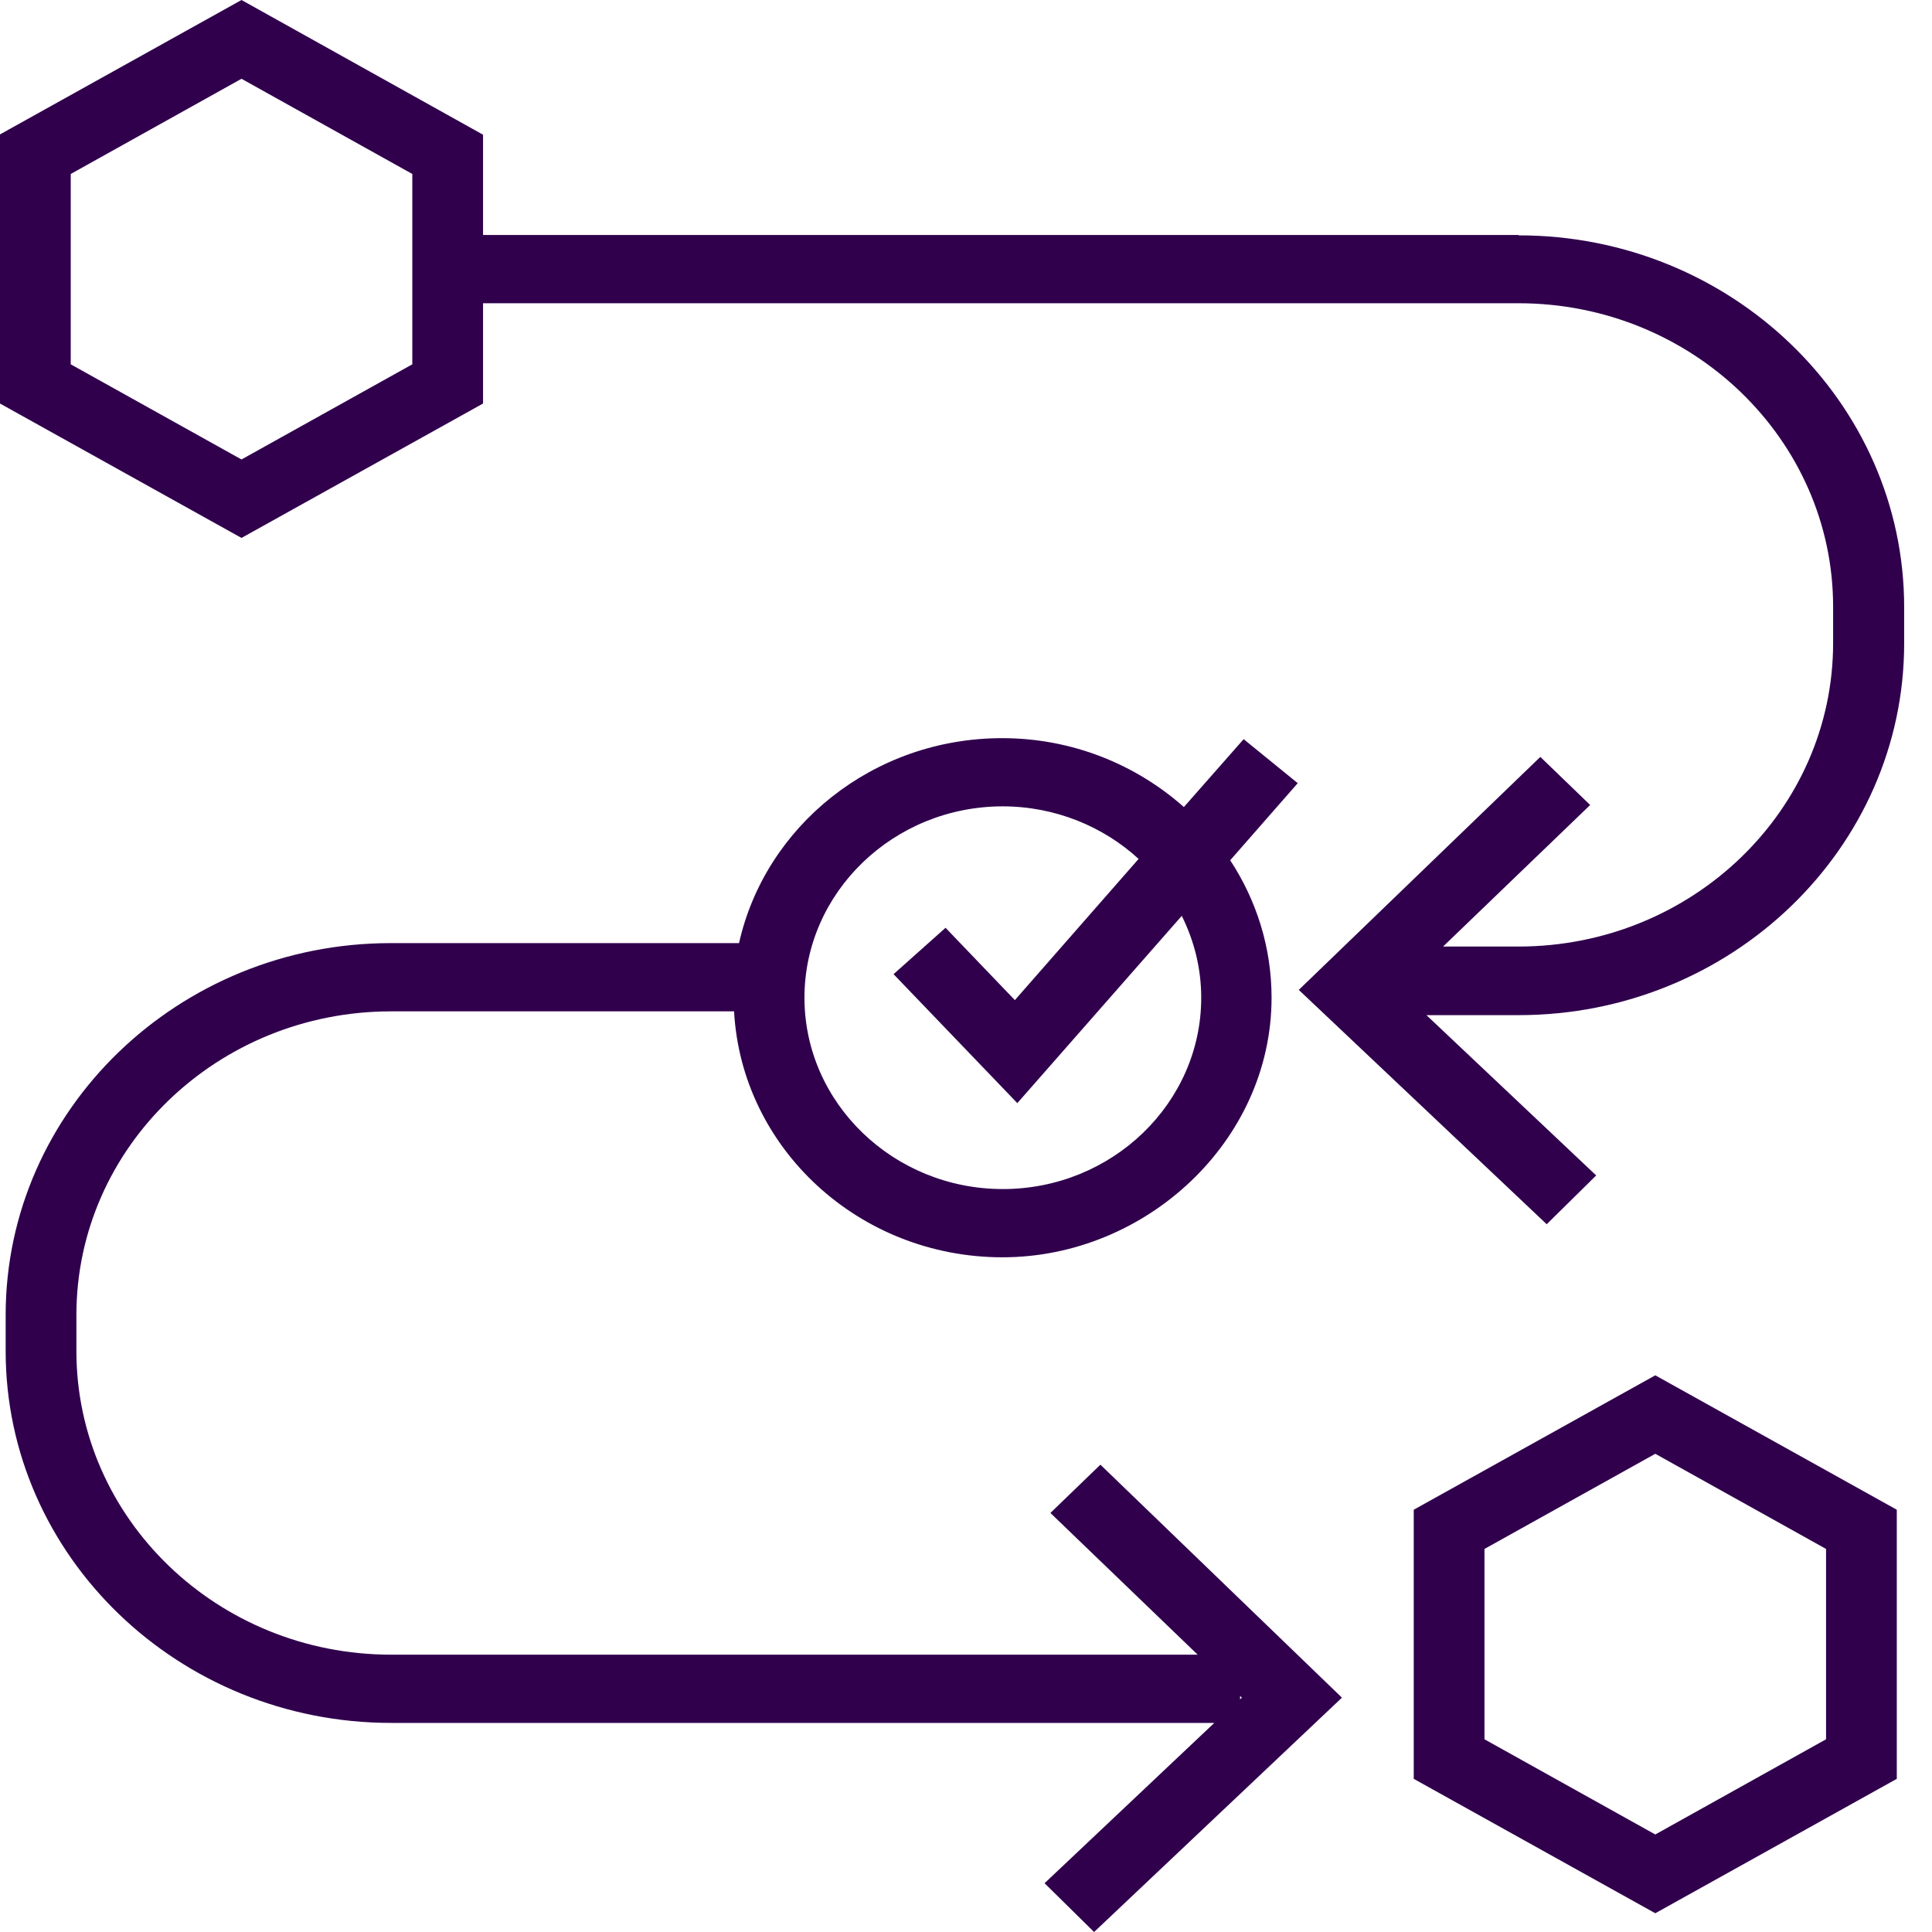 <svg width="44" height="44" viewBox="0 0 44 44" fill="none" xmlns="http://www.w3.org/2000/svg">
<g clip-path="url(#clip0_2118_44594)">
<path d="M32.197 34.383V40.512L37.698 43.573L43.198 40.512V34.383L37.698 31.322L32.197 34.383ZM41.587 39.611L37.698 41.779L33.808 39.611V35.276L37.698 33.109L41.587 35.276V39.611Z" fill="#30004D"/>
<path d="M34.58 5.352H11.001V3.068L5.5 0L0 3.061V9.19L5.5 12.251L11.001 9.19V6.906H34.58C38.534 6.906 41.748 10.006 41.748 13.82V14.643C41.748 18.458 38.534 21.557 34.58 21.557H32.865L36.215 18.333L35.08 17.238L29.579 22.544L35.225 27.881L36.352 26.77L32.486 23.119H34.588C39.428 23.119 43.366 19.32 43.366 14.651V13.828C43.366 9.159 39.428 5.36 34.588 5.36L34.58 5.352ZM9.39 8.297L5.5 10.464L1.611 8.297V3.962L5.5 1.794L9.39 3.962V8.297Z" fill="#30004D"/>
<path d="M23.926 34.46L27.276 37.684H8.907C4.953 37.684 1.74 34.585 1.74 30.77V29.947C1.74 26.133 4.953 23.033 8.907 23.033H16.718C16.888 26.148 19.561 28.634 22.831 28.634C26.1 28.634 28.959 25.985 28.959 22.722C28.959 21.573 28.613 20.5 28.017 19.592L29.555 17.836L28.323 16.834L26.962 18.38C25.867 17.409 24.417 16.811 22.823 16.811C19.883 16.811 17.427 18.815 16.831 21.479H8.899C4.067 21.479 0.129 25.278 0.129 29.947V30.77C0.129 35.439 4.067 39.238 8.907 39.238H27.655L23.789 42.889L24.917 44L30.562 38.663L25.061 33.357L23.926 34.453V34.46ZM22.831 18.364C24.031 18.364 25.126 18.823 25.931 19.561L23.113 22.777L21.534 21.13L20.35 22.186L23.169 25.123L26.914 20.858C27.196 21.425 27.357 22.054 27.357 22.722C27.357 25.123 25.327 27.08 22.839 27.08C20.35 27.08 18.321 25.123 18.321 22.722C18.321 20.322 20.35 18.364 22.839 18.364H22.831ZM28.242 38.694V38.624L28.283 38.663L28.242 38.702V38.694Z" fill="#30004D"/>
</g>
<defs>
<clipPath id="clip0_2118_44594">
<rect width="43.358" height="44" fill="white"/>
</clipPath>
</defs>
</svg>
